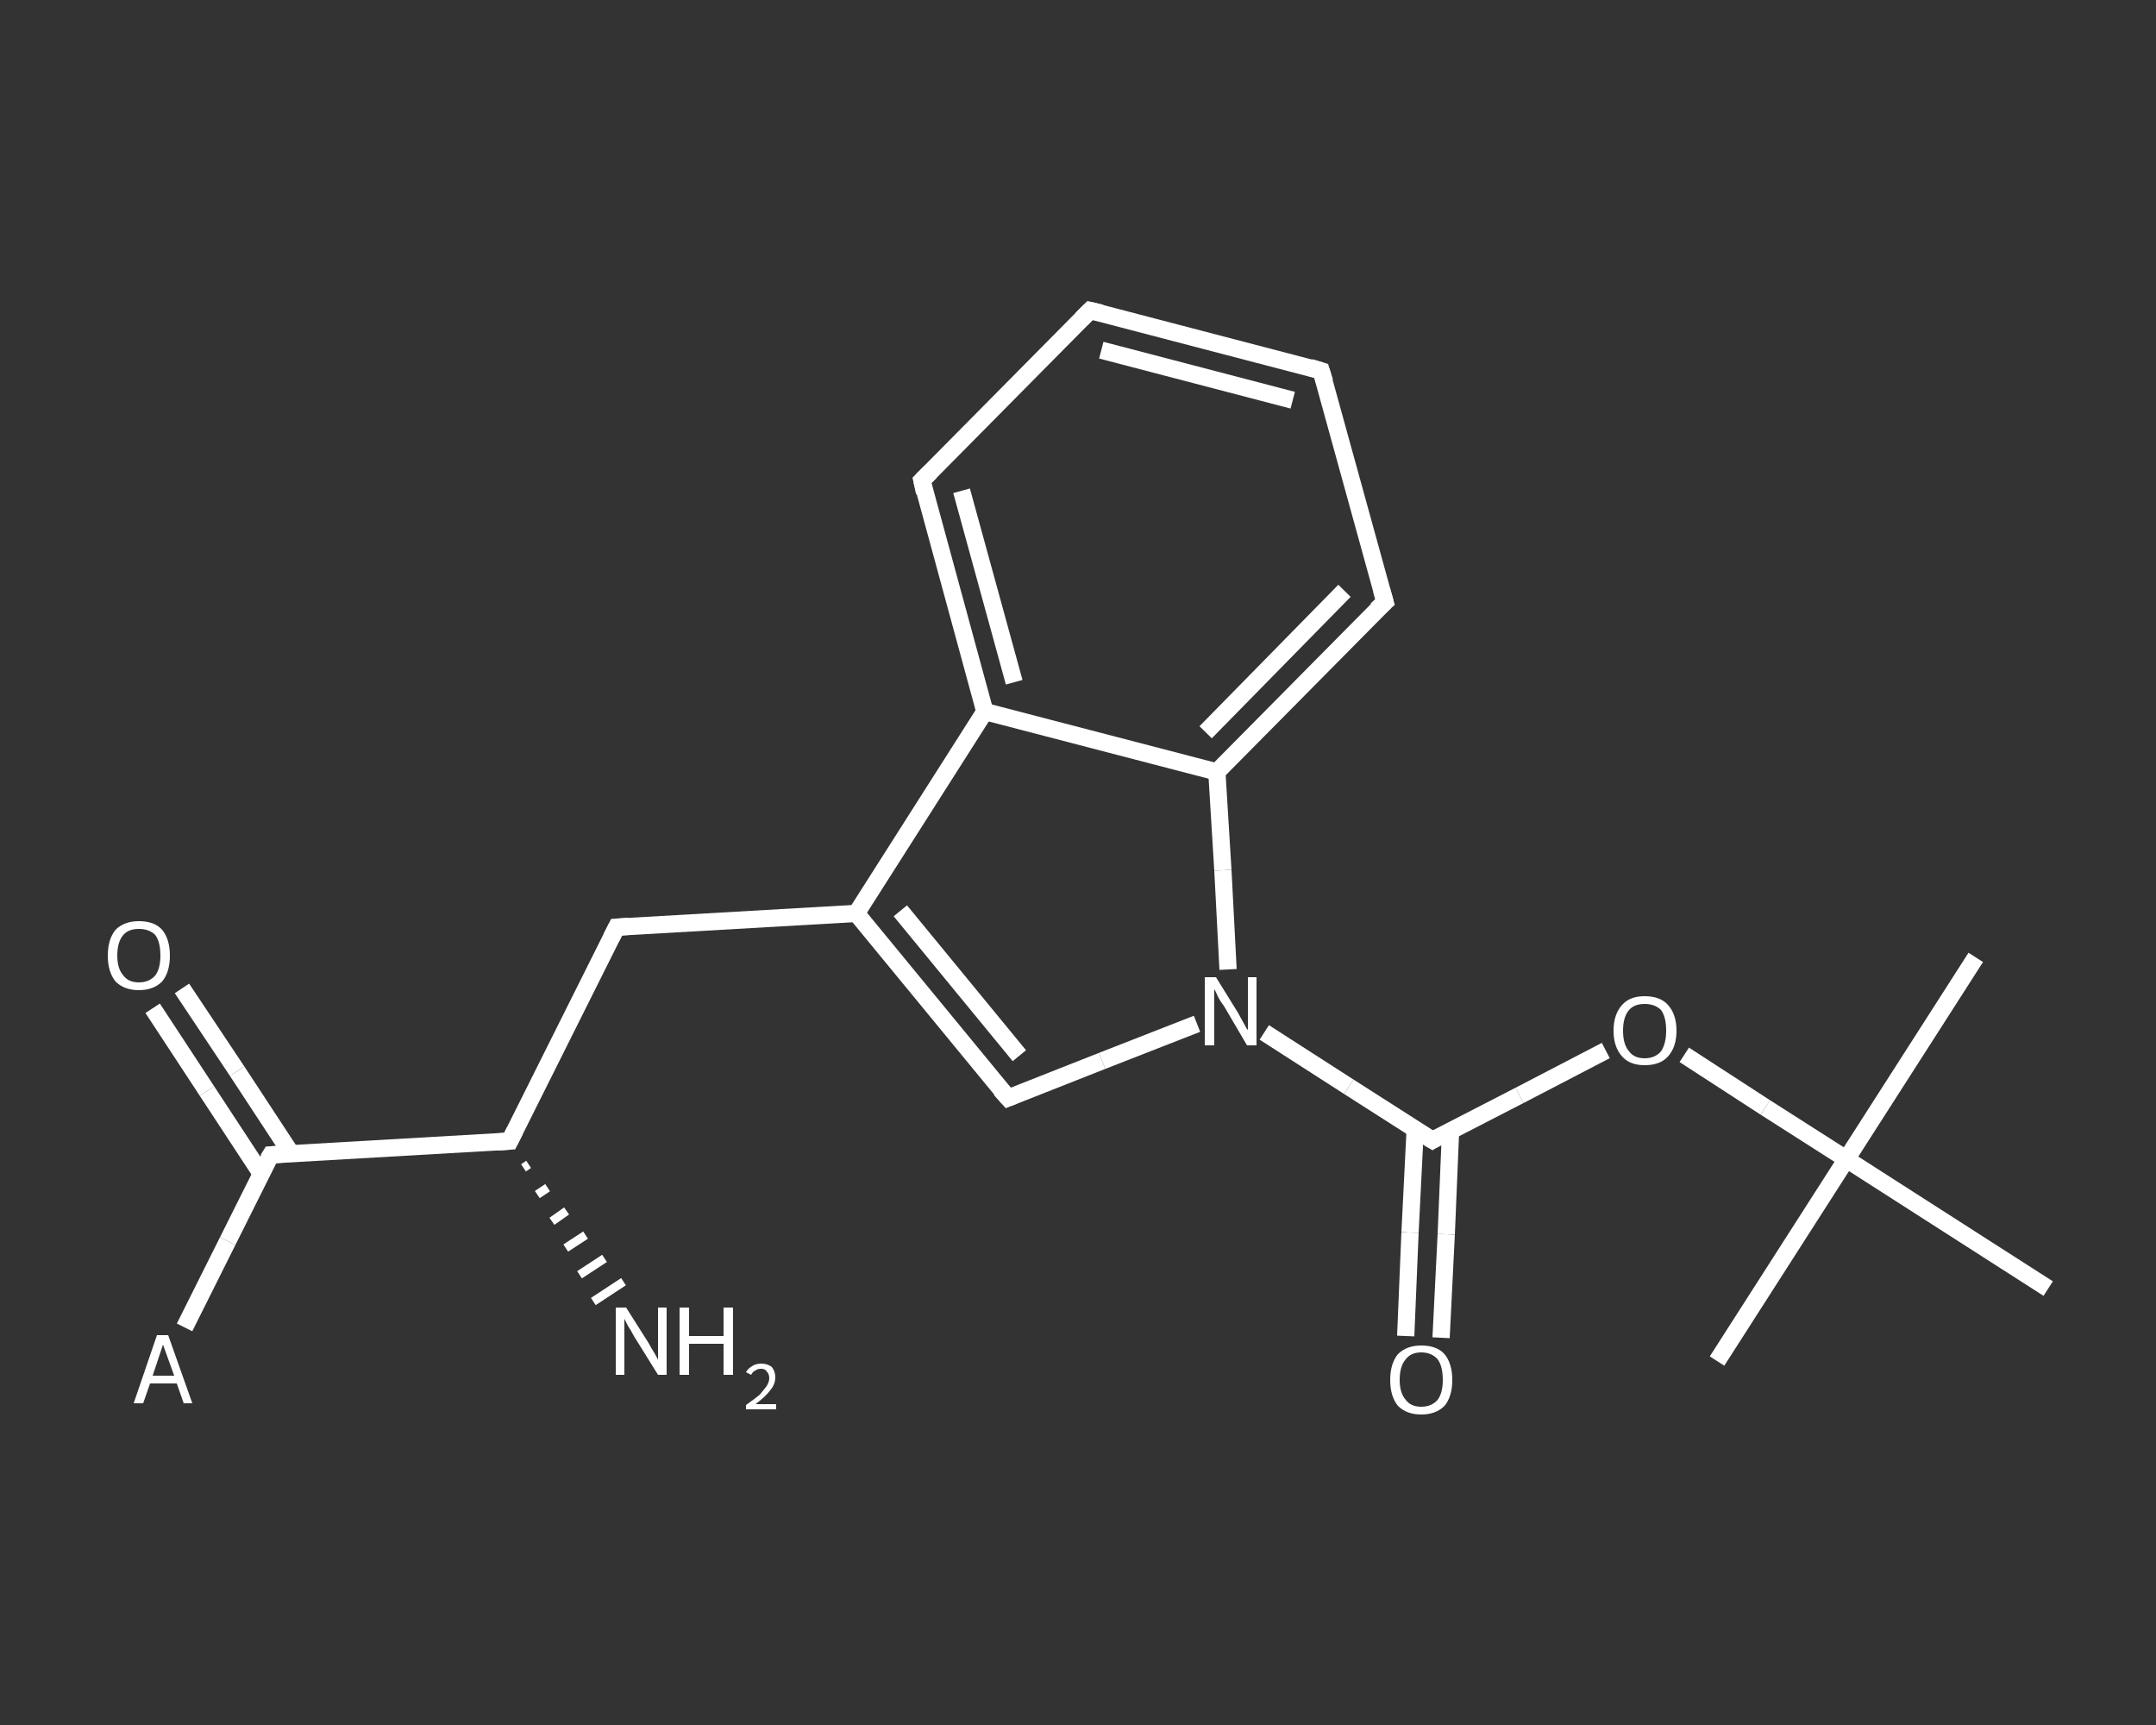 <?xml version='1.0' encoding='iso-8859-1'?>
<svg version='1.1' baseProfile='full'
              xmlns='http://www.w3.org/2000/svg'
                      xmlns:rdkit='http://www.rdkit.org/xml'
                      xmlns:xlink='http://www.w3.org/1999/xlink'
                  xml:space='preserve'
width='250px' height='200px' viewBox='0 0 250 200'>
<rect x="0" y="0" width="250" height="200" fill="#333333" stroke="none"/>
<!-- END OF HEADER -->
<rect style='opacity:1.0;fill:transparent;stroke:none' width='250.0' height='200.0' x='0.0' y='0.0'> </rect>
<path class='bond-0 atom-0 atom-1' d='M 21.4,153.9 L 26.4,143.9' style='fill:none;fill-rule:evenodd;stroke:#FFFFFF;stroke-width:2.0px;stroke-linecap:butt;stroke-linejoin:miter;stroke-opacity:1' />
<path class='bond-0 atom-0 atom-1' d='M 26.4,143.9 L 31.4,133.9' style='fill:none;fill-rule:evenodd;stroke:#FFFFFF;stroke-width:2.0px;stroke-linecap:butt;stroke-linejoin:miter;stroke-opacity:1' />
<path class='bond-1 atom-1 atom-2' d='M 33.8,133.8 L 27.5,124.2' style='fill:none;fill-rule:evenodd;stroke:#FFFFFF;stroke-width:2.0px;stroke-linecap:butt;stroke-linejoin:miter;stroke-opacity:1' />
<path class='bond-1 atom-1 atom-2' d='M 27.5,124.2 L 21.1,114.6' style='fill:none;fill-rule:evenodd;stroke:#FFFFFF;stroke-width:2.0px;stroke-linecap:butt;stroke-linejoin:miter;stroke-opacity:1' />
<path class='bond-1 atom-1 atom-2' d='M 30.3,136.1 L 24.0,126.5' style='fill:none;fill-rule:evenodd;stroke:#FFFFFF;stroke-width:2.0px;stroke-linecap:butt;stroke-linejoin:miter;stroke-opacity:1' />
<path class='bond-1 atom-1 atom-2' d='M 24.0,126.5 L 17.7,116.9' style='fill:none;fill-rule:evenodd;stroke:#FFFFFF;stroke-width:2.0px;stroke-linecap:butt;stroke-linejoin:miter;stroke-opacity:1' />
<path class='bond-2 atom-1 atom-3' d='M 31.4,133.9 L 59.1,132.3' style='fill:none;fill-rule:evenodd;stroke:#FFFFFF;stroke-width:2.0px;stroke-linecap:butt;stroke-linejoin:miter;stroke-opacity:1' />
<path class='bond-3 atom-3 atom-4' d='M 61.3,135.0 L 60.7,135.4' style='fill:none;fill-rule:evenodd;stroke:#FFFFFF;stroke-width:1.0px;stroke-linecap:butt;stroke-linejoin:miter;stroke-opacity:1' />
<path class='bond-3 atom-3 atom-4' d='M 63.5,137.7 L 62.3,138.5' style='fill:none;fill-rule:evenodd;stroke:#FFFFFF;stroke-width:1.0px;stroke-linecap:butt;stroke-linejoin:miter;stroke-opacity:1' />
<path class='bond-3 atom-3 atom-4' d='M 65.7,140.4 L 64.0,141.6' style='fill:none;fill-rule:evenodd;stroke:#FFFFFF;stroke-width:1.0px;stroke-linecap:butt;stroke-linejoin:miter;stroke-opacity:1' />
<path class='bond-3 atom-3 atom-4' d='M 67.9,143.2 L 65.6,144.7' style='fill:none;fill-rule:evenodd;stroke:#FFFFFF;stroke-width:1.0px;stroke-linecap:butt;stroke-linejoin:miter;stroke-opacity:1' />
<path class='bond-3 atom-3 atom-4' d='M 70.1,145.9 L 67.2,147.8' style='fill:none;fill-rule:evenodd;stroke:#FFFFFF;stroke-width:1.0px;stroke-linecap:butt;stroke-linejoin:miter;stroke-opacity:1' />
<path class='bond-3 atom-3 atom-4' d='M 72.3,148.6 L 68.8,150.9' style='fill:none;fill-rule:evenodd;stroke:#FFFFFF;stroke-width:1.0px;stroke-linecap:butt;stroke-linejoin:miter;stroke-opacity:1' />
<path class='bond-4 atom-3 atom-5' d='M 59.1,132.3 L 71.5,107.5' style='fill:none;fill-rule:evenodd;stroke:#FFFFFF;stroke-width:2.0px;stroke-linecap:butt;stroke-linejoin:miter;stroke-opacity:1' />
<path class='bond-5 atom-5 atom-6' d='M 71.5,107.5 L 99.3,105.9' style='fill:none;fill-rule:evenodd;stroke:#FFFFFF;stroke-width:2.0px;stroke-linecap:butt;stroke-linejoin:miter;stroke-opacity:1' />
<path class='bond-6 atom-6 atom-7' d='M 99.3,105.9 L 116.9,127.3' style='fill:none;fill-rule:evenodd;stroke:#FFFFFF;stroke-width:2.0px;stroke-linecap:butt;stroke-linejoin:miter;stroke-opacity:1' />
<path class='bond-6 atom-6 atom-7' d='M 104.4,105.6 L 118.2,122.4' style='fill:none;fill-rule:evenodd;stroke:#FFFFFF;stroke-width:2.0px;stroke-linecap:butt;stroke-linejoin:miter;stroke-opacity:1' />
<path class='bond-7 atom-7 atom-8' d='M 116.9,127.3 L 127.8,123.0' style='fill:none;fill-rule:evenodd;stroke:#FFFFFF;stroke-width:2.0px;stroke-linecap:butt;stroke-linejoin:miter;stroke-opacity:1' />
<path class='bond-7 atom-7 atom-8' d='M 127.8,123.0 L 138.8,118.7' style='fill:none;fill-rule:evenodd;stroke:#FFFFFF;stroke-width:2.0px;stroke-linecap:butt;stroke-linejoin:miter;stroke-opacity:1' />
<path class='bond-8 atom-8 atom-9' d='M 146.6,119.7 L 156.4,126.0' style='fill:none;fill-rule:evenodd;stroke:#FFFFFF;stroke-width:2.0px;stroke-linecap:butt;stroke-linejoin:miter;stroke-opacity:1' />
<path class='bond-8 atom-8 atom-9' d='M 156.4,126.0 L 166.1,132.2' style='fill:none;fill-rule:evenodd;stroke:#FFFFFF;stroke-width:2.0px;stroke-linecap:butt;stroke-linejoin:miter;stroke-opacity:1' />
<path class='bond-9 atom-9 atom-10' d='M 164.1,130.9 L 163.5,142.9' style='fill:none;fill-rule:evenodd;stroke:#FFFFFF;stroke-width:2.0px;stroke-linecap:butt;stroke-linejoin:miter;stroke-opacity:1' />
<path class='bond-9 atom-9 atom-10' d='M 163.5,142.9 L 163.0,154.9' style='fill:none;fill-rule:evenodd;stroke:#FFFFFF;stroke-width:2.0px;stroke-linecap:butt;stroke-linejoin:miter;stroke-opacity:1' />
<path class='bond-9 atom-9 atom-10' d='M 168.2,131.1 L 167.7,143.1' style='fill:none;fill-rule:evenodd;stroke:#FFFFFF;stroke-width:2.0px;stroke-linecap:butt;stroke-linejoin:miter;stroke-opacity:1' />
<path class='bond-9 atom-9 atom-10' d='M 167.7,143.1 L 167.1,155.1' style='fill:none;fill-rule:evenodd;stroke:#FFFFFF;stroke-width:2.0px;stroke-linecap:butt;stroke-linejoin:miter;stroke-opacity:1' />
<path class='bond-10 atom-9 atom-11' d='M 166.1,132.2 L 176.2,127.0' style='fill:none;fill-rule:evenodd;stroke:#FFFFFF;stroke-width:2.0px;stroke-linecap:butt;stroke-linejoin:miter;stroke-opacity:1' />
<path class='bond-10 atom-9 atom-11' d='M 176.2,127.0 L 186.2,121.8' style='fill:none;fill-rule:evenodd;stroke:#FFFFFF;stroke-width:2.0px;stroke-linecap:butt;stroke-linejoin:miter;stroke-opacity:1' />
<path class='bond-11 atom-11 atom-12' d='M 195.3,122.3 L 204.7,128.4' style='fill:none;fill-rule:evenodd;stroke:#FFFFFF;stroke-width:2.0px;stroke-linecap:butt;stroke-linejoin:miter;stroke-opacity:1' />
<path class='bond-11 atom-11 atom-12' d='M 204.7,128.4 L 214.1,134.4' style='fill:none;fill-rule:evenodd;stroke:#FFFFFF;stroke-width:2.0px;stroke-linecap:butt;stroke-linejoin:miter;stroke-opacity:1' />
<path class='bond-12 atom-12 atom-13' d='M 214.1,134.4 L 229.1,111.0' style='fill:none;fill-rule:evenodd;stroke:#FFFFFF;stroke-width:2.0px;stroke-linecap:butt;stroke-linejoin:miter;stroke-opacity:1' />
<path class='bond-13 atom-12 atom-14' d='M 214.1,134.4 L 199.1,157.8' style='fill:none;fill-rule:evenodd;stroke:#FFFFFF;stroke-width:2.0px;stroke-linecap:butt;stroke-linejoin:miter;stroke-opacity:1' />
<path class='bond-14 atom-12 atom-15' d='M 214.1,134.4 L 237.5,149.4' style='fill:none;fill-rule:evenodd;stroke:#FFFFFF;stroke-width:2.0px;stroke-linecap:butt;stroke-linejoin:miter;stroke-opacity:1' />
<path class='bond-15 atom-8 atom-16' d='M 142.4,112.4 L 141.8,100.9' style='fill:none;fill-rule:evenodd;stroke:#FFFFFF;stroke-width:2.0px;stroke-linecap:butt;stroke-linejoin:miter;stroke-opacity:1' />
<path class='bond-15 atom-8 atom-16' d='M 141.8,100.9 L 141.1,89.5' style='fill:none;fill-rule:evenodd;stroke:#FFFFFF;stroke-width:2.0px;stroke-linecap:butt;stroke-linejoin:miter;stroke-opacity:1' />
<path class='bond-16 atom-16 atom-17' d='M 141.1,89.5 L 160.6,69.8' style='fill:none;fill-rule:evenodd;stroke:#FFFFFF;stroke-width:2.0px;stroke-linecap:butt;stroke-linejoin:miter;stroke-opacity:1' />
<path class='bond-16 atom-16 atom-17' d='M 139.8,84.9 L 155.9,68.5' style='fill:none;fill-rule:evenodd;stroke:#FFFFFF;stroke-width:2.0px;stroke-linecap:butt;stroke-linejoin:miter;stroke-opacity:1' />
<path class='bond-17 atom-17 atom-18' d='M 160.6,69.8 L 153.2,43.0' style='fill:none;fill-rule:evenodd;stroke:#FFFFFF;stroke-width:2.0px;stroke-linecap:butt;stroke-linejoin:miter;stroke-opacity:1' />
<path class='bond-18 atom-18 atom-19' d='M 153.2,43.0 L 126.4,36.0' style='fill:none;fill-rule:evenodd;stroke:#FFFFFF;stroke-width:2.0px;stroke-linecap:butt;stroke-linejoin:miter;stroke-opacity:1' />
<path class='bond-18 atom-18 atom-19' d='M 149.9,46.4 L 127.7,40.6' style='fill:none;fill-rule:evenodd;stroke:#FFFFFF;stroke-width:2.0px;stroke-linecap:butt;stroke-linejoin:miter;stroke-opacity:1' />
<path class='bond-19 atom-19 atom-20' d='M 126.4,36.0 L 106.9,55.7' style='fill:none;fill-rule:evenodd;stroke:#FFFFFF;stroke-width:2.0px;stroke-linecap:butt;stroke-linejoin:miter;stroke-opacity:1' />
<path class='bond-20 atom-20 atom-21' d='M 106.9,55.7 L 114.2,82.5' style='fill:none;fill-rule:evenodd;stroke:#FFFFFF;stroke-width:2.0px;stroke-linecap:butt;stroke-linejoin:miter;stroke-opacity:1' />
<path class='bond-20 atom-20 atom-21' d='M 111.5,56.9 L 117.6,79.1' style='fill:none;fill-rule:evenodd;stroke:#FFFFFF;stroke-width:2.0px;stroke-linecap:butt;stroke-linejoin:miter;stroke-opacity:1' />
<path class='bond-21 atom-21 atom-6' d='M 114.2,82.5 L 99.3,105.9' style='fill:none;fill-rule:evenodd;stroke:#FFFFFF;stroke-width:2.0px;stroke-linecap:butt;stroke-linejoin:miter;stroke-opacity:1' />
<path class='bond-22 atom-21 atom-16' d='M 114.2,82.5 L 141.1,89.5' style='fill:none;fill-rule:evenodd;stroke:#FFFFFF;stroke-width:2.0px;stroke-linecap:butt;stroke-linejoin:miter;stroke-opacity:1' />
<path d='M 31.1,134.4 L 31.4,133.9 L 32.8,133.8' style='fill:none;stroke:#FFFFFF;stroke-width:2.0px;stroke-linecap:butt;stroke-linejoin:miter;stroke-opacity:1;' />
<path d='M 57.7,132.4 L 59.1,132.3 L 59.7,131.1' style='fill:none;stroke:#FFFFFF;stroke-width:2.0px;stroke-linecap:butt;stroke-linejoin:miter;stroke-opacity:1;' />
<path d='M 70.9,108.7 L 71.5,107.5 L 72.9,107.4' style='fill:none;stroke:#FFFFFF;stroke-width:2.0px;stroke-linecap:butt;stroke-linejoin:miter;stroke-opacity:1;' />
<path d='M 116.0,126.3 L 116.9,127.3 L 117.4,127.1' style='fill:none;stroke:#FFFFFF;stroke-width:2.0px;stroke-linecap:butt;stroke-linejoin:miter;stroke-opacity:1;' />
<path d='M 165.6,131.9 L 166.1,132.2 L 166.6,131.9' style='fill:none;stroke:#FFFFFF;stroke-width:2.0px;stroke-linecap:butt;stroke-linejoin:miter;stroke-opacity:1;' />
<path d='M 159.6,70.7 L 160.6,69.8 L 160.2,68.4' style='fill:none;stroke:#FFFFFF;stroke-width:2.0px;stroke-linecap:butt;stroke-linejoin:miter;stroke-opacity:1;' />
<path d='M 153.6,44.3 L 153.2,43.0 L 151.9,42.6' style='fill:none;stroke:#FFFFFF;stroke-width:2.0px;stroke-linecap:butt;stroke-linejoin:miter;stroke-opacity:1;' />
<path d='M 127.7,36.3 L 126.4,36.0 L 125.4,37.0' style='fill:none;stroke:#FFFFFF;stroke-width:2.0px;stroke-linecap:butt;stroke-linejoin:miter;stroke-opacity:1;' />
<path d='M 107.9,54.7 L 106.9,55.7 L 107.2,57.1' style='fill:none;stroke:#FFFFFF;stroke-width:2.0px;stroke-linecap:butt;stroke-linejoin:miter;stroke-opacity:1;' />
<path class='atom-0' d='M 21.3 162.7
L 20.5 160.4
L 17.4 160.4
L 16.6 162.7
L 15.5 162.7
L 18.2 154.8
L 19.5 154.8
L 22.3 162.7
L 21.3 162.7
M 17.7 159.5
L 20.2 159.5
L 18.9 155.9
L 17.7 159.5
' fill='#FFFFFF'/>
<path class='atom-2' d='M 12.5 110.8
Q 12.5 108.9, 13.4 107.8
Q 14.4 106.8, 16.1 106.8
Q 17.9 106.8, 18.8 107.8
Q 19.7 108.9, 19.7 110.8
Q 19.7 112.7, 18.8 113.8
Q 17.8 114.8, 16.1 114.8
Q 14.4 114.8, 13.4 113.8
Q 12.5 112.7, 12.5 110.8
M 16.1 113.9
Q 17.3 113.9, 18.0 113.1
Q 18.6 112.3, 18.6 110.8
Q 18.6 109.2, 18.0 108.4
Q 17.3 107.7, 16.1 107.7
Q 14.9 107.7, 14.3 108.4
Q 13.6 109.2, 13.6 110.8
Q 13.6 112.3, 14.3 113.1
Q 14.9 113.9, 16.1 113.9
' fill='#FFFFFF'/>
<path class='atom-4' d='M 72.6 151.6
L 75.2 155.7
Q 75.4 156.1, 75.9 156.9
Q 76.3 157.6, 76.3 157.7
L 76.3 151.6
L 77.3 151.6
L 77.3 159.4
L 76.3 159.4
L 73.5 154.9
Q 73.2 154.3, 72.8 153.7
Q 72.5 153.1, 72.4 152.9
L 72.4 159.4
L 71.4 159.4
L 71.4 151.6
L 72.6 151.6
' fill='#FFFFFF'/>
<path class='atom-4' d='M 78.8 151.6
L 79.9 151.6
L 79.9 154.9
L 83.9 154.9
L 83.9 151.6
L 85.0 151.6
L 85.0 159.4
L 83.9 159.4
L 83.9 155.8
L 79.9 155.8
L 79.9 159.4
L 78.8 159.4
L 78.8 151.6
' fill='#FFFFFF'/>
<path class='atom-4' d='M 86.5 159.1
Q 86.7 158.7, 87.2 158.4
Q 87.6 158.1, 88.3 158.1
Q 89.0 158.1, 89.5 158.5
Q 89.9 159.0, 89.9 159.7
Q 89.9 160.5, 89.3 161.2
Q 88.8 161.9, 87.6 162.8
L 90.0 162.8
L 90.0 163.4
L 86.5 163.4
L 86.5 162.9
Q 87.5 162.2, 88.1 161.7
Q 88.6 161.1, 88.9 160.7
Q 89.2 160.2, 89.2 159.8
Q 89.2 159.3, 88.9 159.0
Q 88.7 158.7, 88.3 158.7
Q 87.8 158.7, 87.6 158.9
Q 87.3 159.0, 87.1 159.4
L 86.5 159.1
' fill='#FFFFFF'/>
<path class='atom-8' d='M 141.0 113.3
L 143.6 117.5
Q 143.8 117.9, 144.2 118.6
Q 144.6 119.4, 144.7 119.4
L 144.7 113.3
L 145.7 113.3
L 145.7 121.2
L 144.6 121.2
L 141.9 116.6
Q 141.5 116.1, 141.2 115.5
Q 140.9 114.8, 140.8 114.7
L 140.8 121.2
L 139.7 121.2
L 139.7 113.3
L 141.0 113.3
' fill='#FFFFFF'/>
<path class='atom-10' d='M 161.2 160.0
Q 161.2 158.1, 162.1 157.0
Q 163.1 156.0, 164.8 156.0
Q 166.6 156.0, 167.5 157.0
Q 168.4 158.1, 168.4 160.0
Q 168.4 161.9, 167.5 163.0
Q 166.5 164.0, 164.8 164.0
Q 163.1 164.0, 162.1 163.0
Q 161.2 161.9, 161.2 160.0
M 164.8 163.1
Q 166.0 163.1, 166.7 162.3
Q 167.3 161.5, 167.3 160.0
Q 167.3 158.4, 166.7 157.6
Q 166.0 156.8, 164.8 156.8
Q 163.6 156.8, 163.0 157.6
Q 162.3 158.4, 162.3 160.0
Q 162.3 161.5, 163.0 162.3
Q 163.6 163.1, 164.8 163.1
' fill='#FFFFFF'/>
<path class='atom-11' d='M 187.1 119.5
Q 187.1 117.6, 188.1 116.5
Q 189.0 115.5, 190.7 115.5
Q 192.5 115.5, 193.4 116.5
Q 194.4 117.6, 194.4 119.5
Q 194.4 121.4, 193.4 122.5
Q 192.5 123.5, 190.7 123.5
Q 189.0 123.5, 188.1 122.5
Q 187.1 121.4, 187.1 119.5
M 190.7 122.7
Q 191.9 122.7, 192.6 121.9
Q 193.2 121.0, 193.2 119.5
Q 193.2 117.9, 192.6 117.1
Q 191.9 116.4, 190.7 116.4
Q 189.5 116.4, 188.9 117.1
Q 188.2 117.9, 188.2 119.5
Q 188.2 121.1, 188.9 121.9
Q 189.5 122.7, 190.7 122.7
' fill='#FFFFFF'/>
</svg>
